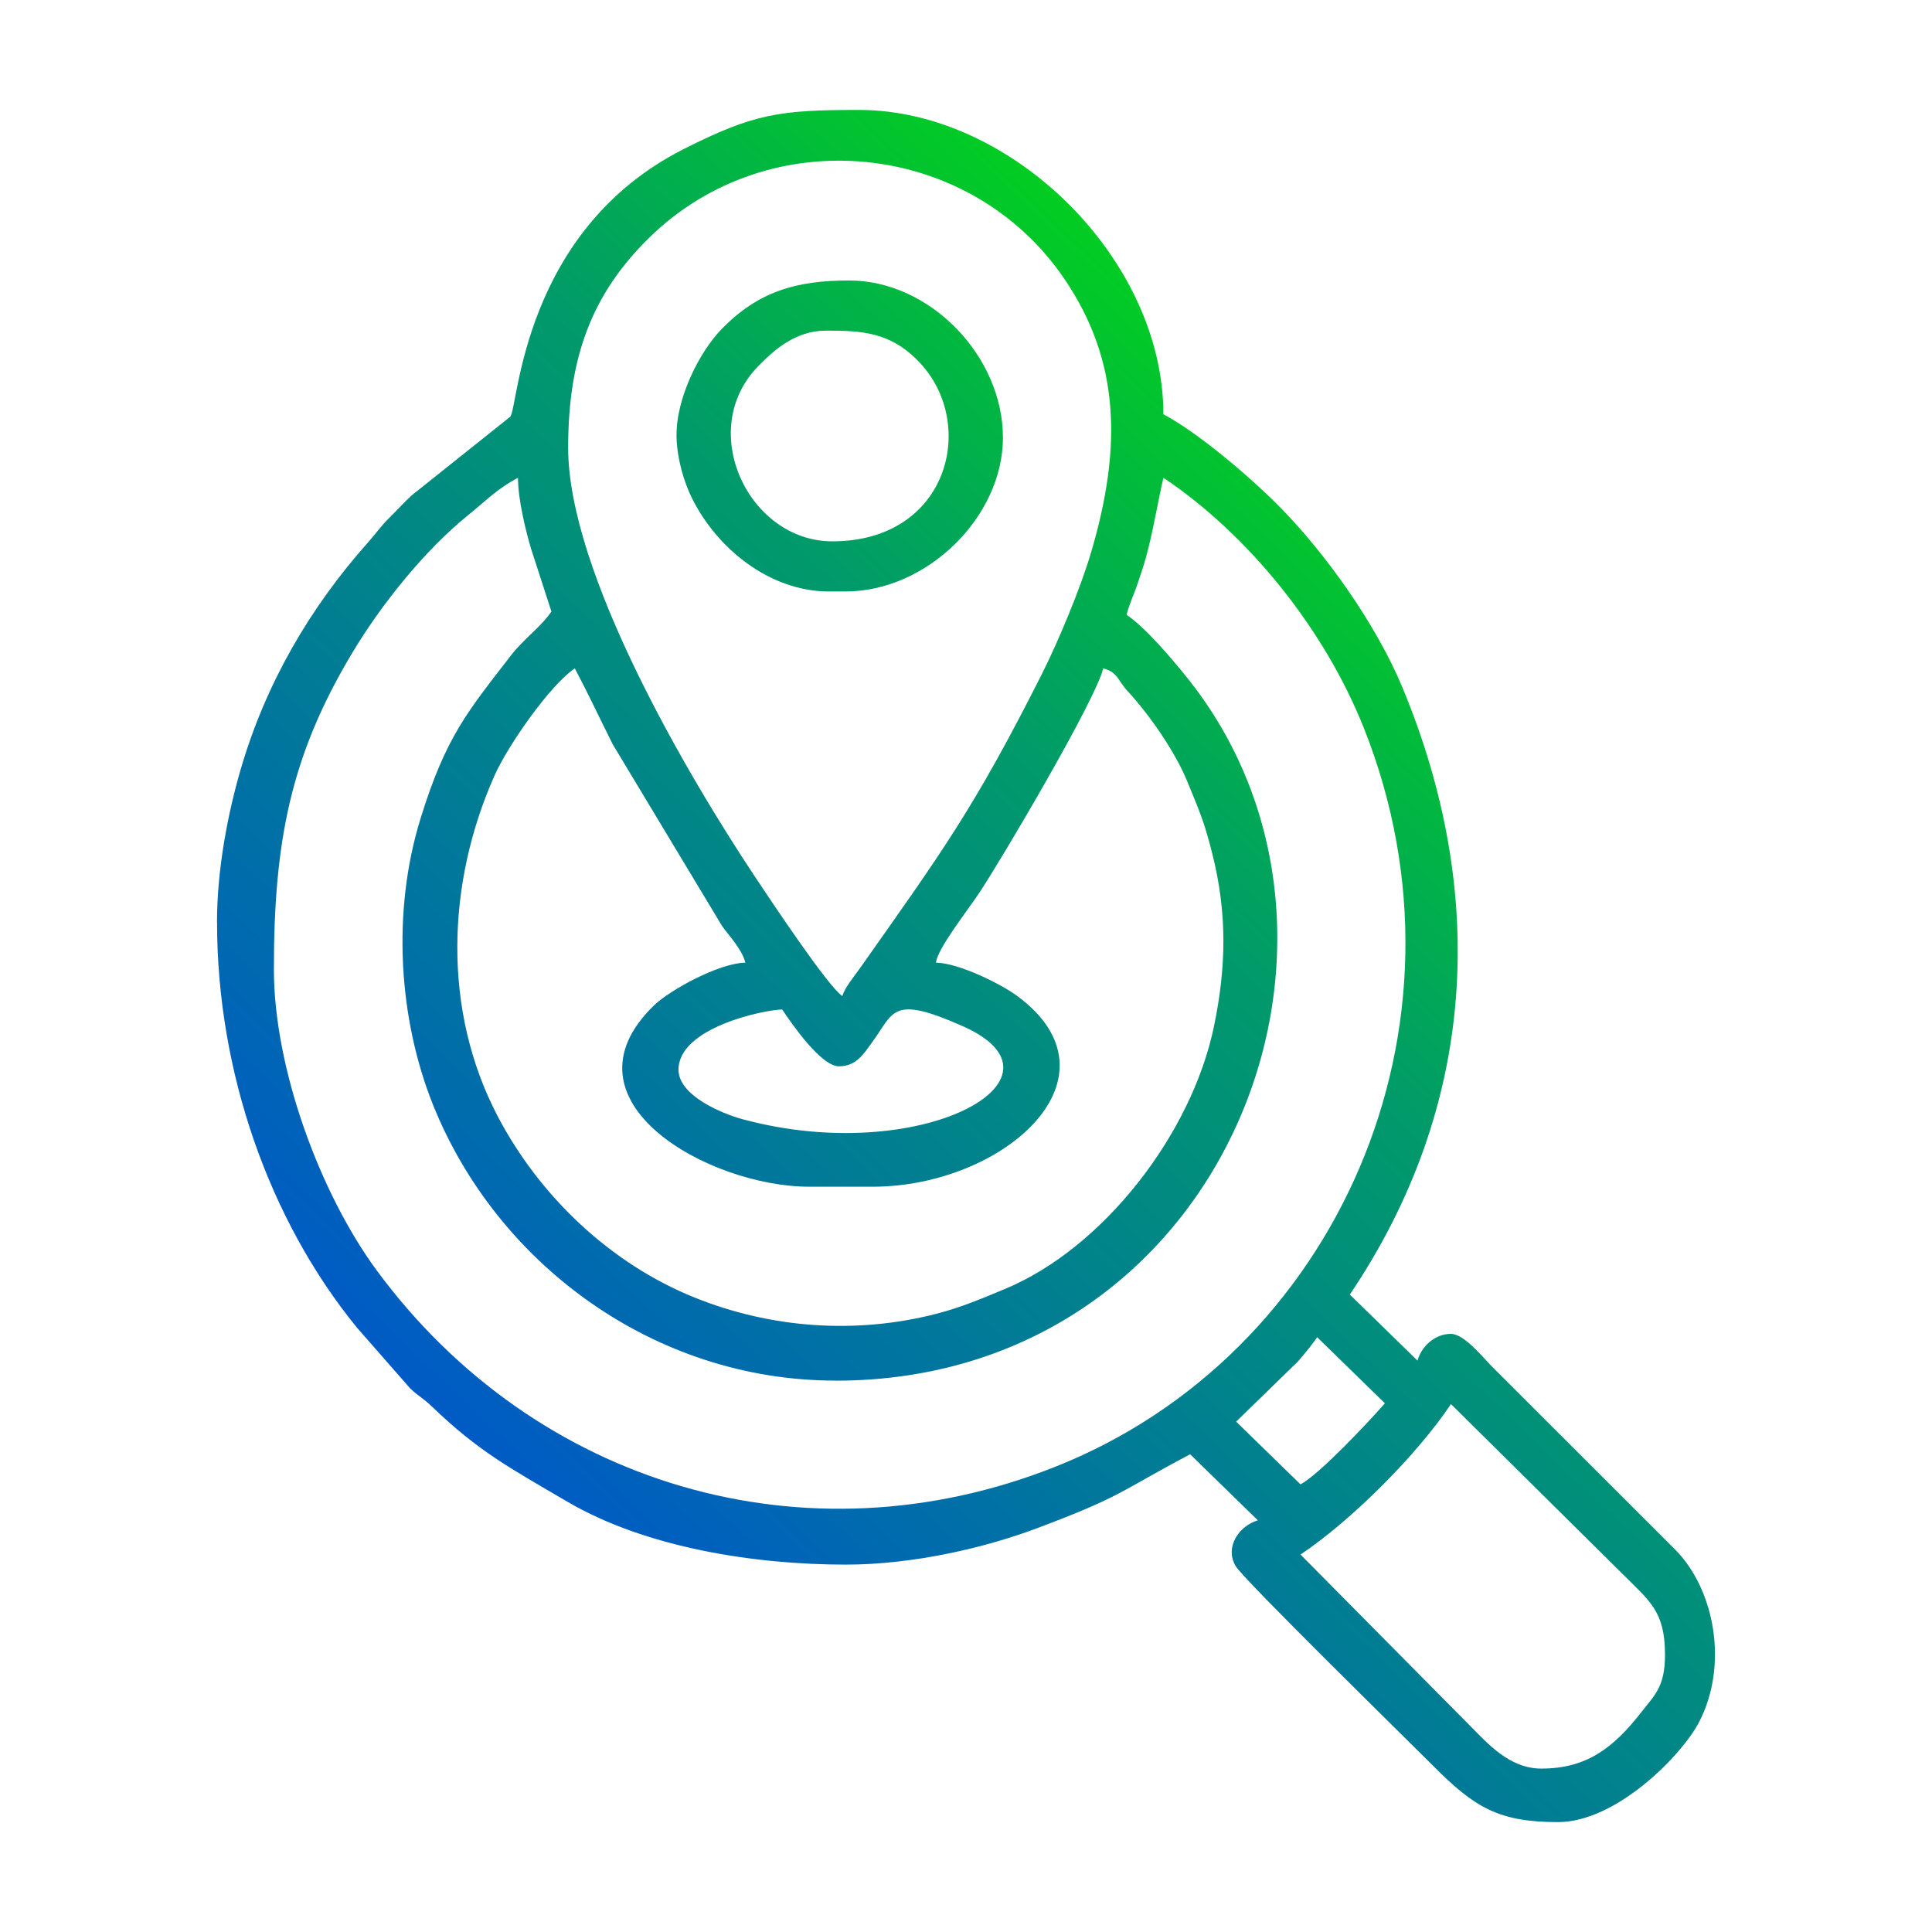 <svg xmlns:inkscape="http://www.inkscape.org/namespaces/inkscape" xmlns:sodipodi="http://sodipodi.sourceforge.net/DTD/sodipodi-0.dtd" xmlns="http://www.w3.org/2000/svg" xmlns:svg="http://www.w3.org/2000/svg" xml:space="preserve" width="33.867mm" height="33.867mm" style="clip-rule:evenodd;fill-rule:evenodd;image-rendering:optimizeQuality;shape-rendering:geometricPrecision;text-rendering:geometricPrecision" viewBox="0 0 651.3 651.3" id="svg19" sodipodi:docname="d4216991dfb00f1aff0fb589c228ac3e.svg"> <defs id="defs11">  <style type="text/css" id="style2">   <![CDATA[    .fil1 {fill:none}    .fil0 {fill:url(#id0)}   ]]>  </style>  <linearGradient id="id0" gradientUnits="userSpaceOnUse" x1="138.04" y1="522.62" x2="513.27" y2="128.68">   <stop offset="0" style="stop-opacity:1; stop-color:#0052D1" id="stop4"></stop>   <stop offset="0.62" style="stop-opacity:1; stop-color:#019A6A" id="stop6"></stop>   <stop offset="1" style="stop-opacity:1; stop-color:#02E302" id="stop8"></stop>  </linearGradient> </defs> <g id="Layer_x0020_1" inkscape:label="Layer 1" inkscape:groupmode="layer">    <path class="fil0" d="m 438.41,524.06 c 17.17,-11.49 39.23,-33.55 50.73,-50.73 l 57.78,57.21 c 9.33,9.33 14.37,12.68 14.37,27.34 0,10.82 -3.55,13.6 -7.88,19.18 -9.65,12.42 -18.73,19.15 -33.83,19.15 -10.8,0 -18.21,-8.63 -23.95,-14.37 l -57.21,-57.78 z m 0,-23.67 -21.69,-21.14 20.84,-20.29 c 1.83,-2.06 5.16,-6.18 6.49,-8.16 l 22.82,22.27 c -5.5,6.28 -22.05,23.94 -28.46,27.33 z M 228.73,360.6 c 0,-14.12 28.58,-20.15 34.95,-20.29 3.21,4.79 13.09,19.16 19.16,19.16 5.92,0 8.48,-4.46 11.12,-8.04 7.48,-10.17 6.4,-16.22 30.6,-5.49 39.83,17.65 -14.32,47.56 -74.2,31.37 -7.01,-1.9 -21.63,-7.99 -21.63,-16.7 z m 43.97,39.46 h 21.42 c 44.32,0 85.97,-37.05 48.64,-64.43 -5.06,-3.71 -19.21,-10.93 -27.22,-11.11 0.38,-4.58 10.52,-17.41 14.67,-23.66 7.59,-11.44 39.27,-65.1 41.7,-75.54 4.98,1.33 4.78,3.94 8.18,7.61 7.32,7.91 16.08,20.47 20.17,30.55 4.05,9.98 5.5,12.76 8.41,24.28 5.11,20.25 4.71,38.36 0.56,58.3 -7.59,36.46 -37.48,74.79 -70.48,88.48 -7.83,3.25 -14.77,6.22 -23.19,8.38 -27.15,6.95 -55.64,4.87 -81.37,-5.49 -28.49,-11.46 -52.3,-34.25 -66.36,-61.03 -18.79,-35.81 -17.28,-78.63 -1.1,-115 4.46,-10.02 18.68,-30.47 27.05,-36.08 4.44,8.4 8.34,16.72 12.76,25.57 l 36.85,61.23 c 2.56,3.6 6.64,7.73 7.89,12.4 -9.18,0.2 -25.62,9.4 -30.75,14.35 -33.41,32.29 18.52,61.18 52.17,61.18 z m 9.02,65.38 c 130.81,0 189.69,-149.19 118.03,-237.53 -5.12,-6.31 -13.66,-16.42 -19.95,-20.63 0.8,-3.45 2.46,-6.79 3.81,-10.84 1.45,-4.36 2.23,-6.5 3.42,-11.24 2.09,-8.35 3.27,-15.95 5.17,-24.14 28.35,18.99 54.17,50.62 67.64,84.55 39.97,100.65 -9.39,211.24 -104.03,248.83 -84.33,33.5 -175.45,6.12 -228.71,-66.03 -19.16,-25.96 -34.77,-68.21 -34.77,-101.64 0,-43.19 5.65,-71.98 26.39,-106.63 9.78,-16.34 24.45,-34.66 39.15,-46.52 5.98,-4.82 9.66,-8.81 16.75,-12.56 0,7.4 2.67,18.08 4.37,23.81 l 6.9,21.28 c -3.4,5.08 -9.47,9.38 -13.53,14.65 -14.63,19 -21.97,27.27 -30.58,55.09 -9.8,31.66 -7.33,67.74 4.16,96.46 21.44,53.57 74.41,93.07 135.78,93.07 z m 2.26,-129.64 c -4.92,-3.29 -24.3,-32.5 -29.09,-39.68 -23.41,-35.12 -63.36,-103.3 -63.36,-145.2 0,-30.76 8.16,-51.98 27.31,-70.77 40.57,-39.8 108.26,-32.87 140.01,13.92 18.58,27.38 19.55,56.32 8.95,92.2 -3.55,12.02 -10.97,29.83 -16.56,40.93 -22.98,45.58 -33.83,60.2 -61.62,99.59 -1.7,2.41 -4.89,6.18 -5.64,9.01 z M 73.17,311 c 0,50.29 17.55,100.34 47.18,136.58 l 17.89,20.43 c 2.94,2.8 4.47,3.34 7.38,6.15 15.63,15.09 26.26,20.73 45.68,32.1 26.43,15.48 62.99,21.19 93.8,21.19 23.3,0 47.56,-5.9 64.42,-12.24 29.05,-10.91 27.33,-12.07 51.69,-24.96 l 22.82,22.27 c -6.25,1.87 -11.21,8.84 -7.54,15.34 2.52,4.46 58.69,59.42 66.73,67.51 13.9,13.98 22.06,18.88 41.99,18.88 19.8,0 41.81,-22.65 47.53,-33.64 10.03,-19.25 5.32,-44.53 -7.77,-57.98 l -62.03,-61.98 c -2.94,-2.94 -9.31,-10.99 -13.81,-10.99 -5.66,0 -10.07,4.53 -11.27,9.02 L 455.04,436.41 C 497.72,373.2 501.81,301.5 472.71,231.6 464,210.68 446.84,186.3 430.57,170.03 c -9.69,-9.69 -26.82,-24.27 -38.38,-30.38 0,-52.12 -50.95,-102.59 -102.59,-102.59 -26.71,0 -35.41,1.22 -59.02,13.14 -54.52,27.52 -55.79,86.77 -58.55,90.26 l -33.23,26.52 c -2.72,2.51 -4.64,4.69 -7.32,7.34 -3.4,3.36 -4.38,5.11 -7.34,8.44 -19.72,22.13 -34.6,47.77 -42.98,76.52 -4.22,14.48 -8.01,33.38 -8.01,51.73 z M 278.35,111.46 c 12.03,0 21.99,0.33 31.87,10.97 19.3,20.79 9.41,60.06 -29.62,60.06 -28.22,0 -45.99,-37.36 -25.11,-58.93 5.28,-5.45 12.66,-12.09 22.86,-12.09 z m 1.13,87.93 h 5.64 c 27.26,0 52.98,-25.06 52.98,-51.86 0,-27.46 -24.55,-52.98 -51.86,-52.98 -17.99,0 -30.81,3.8 -43.16,16.59 -7.06,7.31 -15.32,22.98 -15.01,36.26 0.17,7.13 2.43,14.95 5.16,20.46 8.43,17.05 26.23,31.54 46.25,31.54 z" id="path14" style="fill:url(#id0)"></path>  <polygon class="fil1" points="651.3,651.3 0,651.3 0,0 651.3,0 " id="polygon16"></polygon> </g></svg>